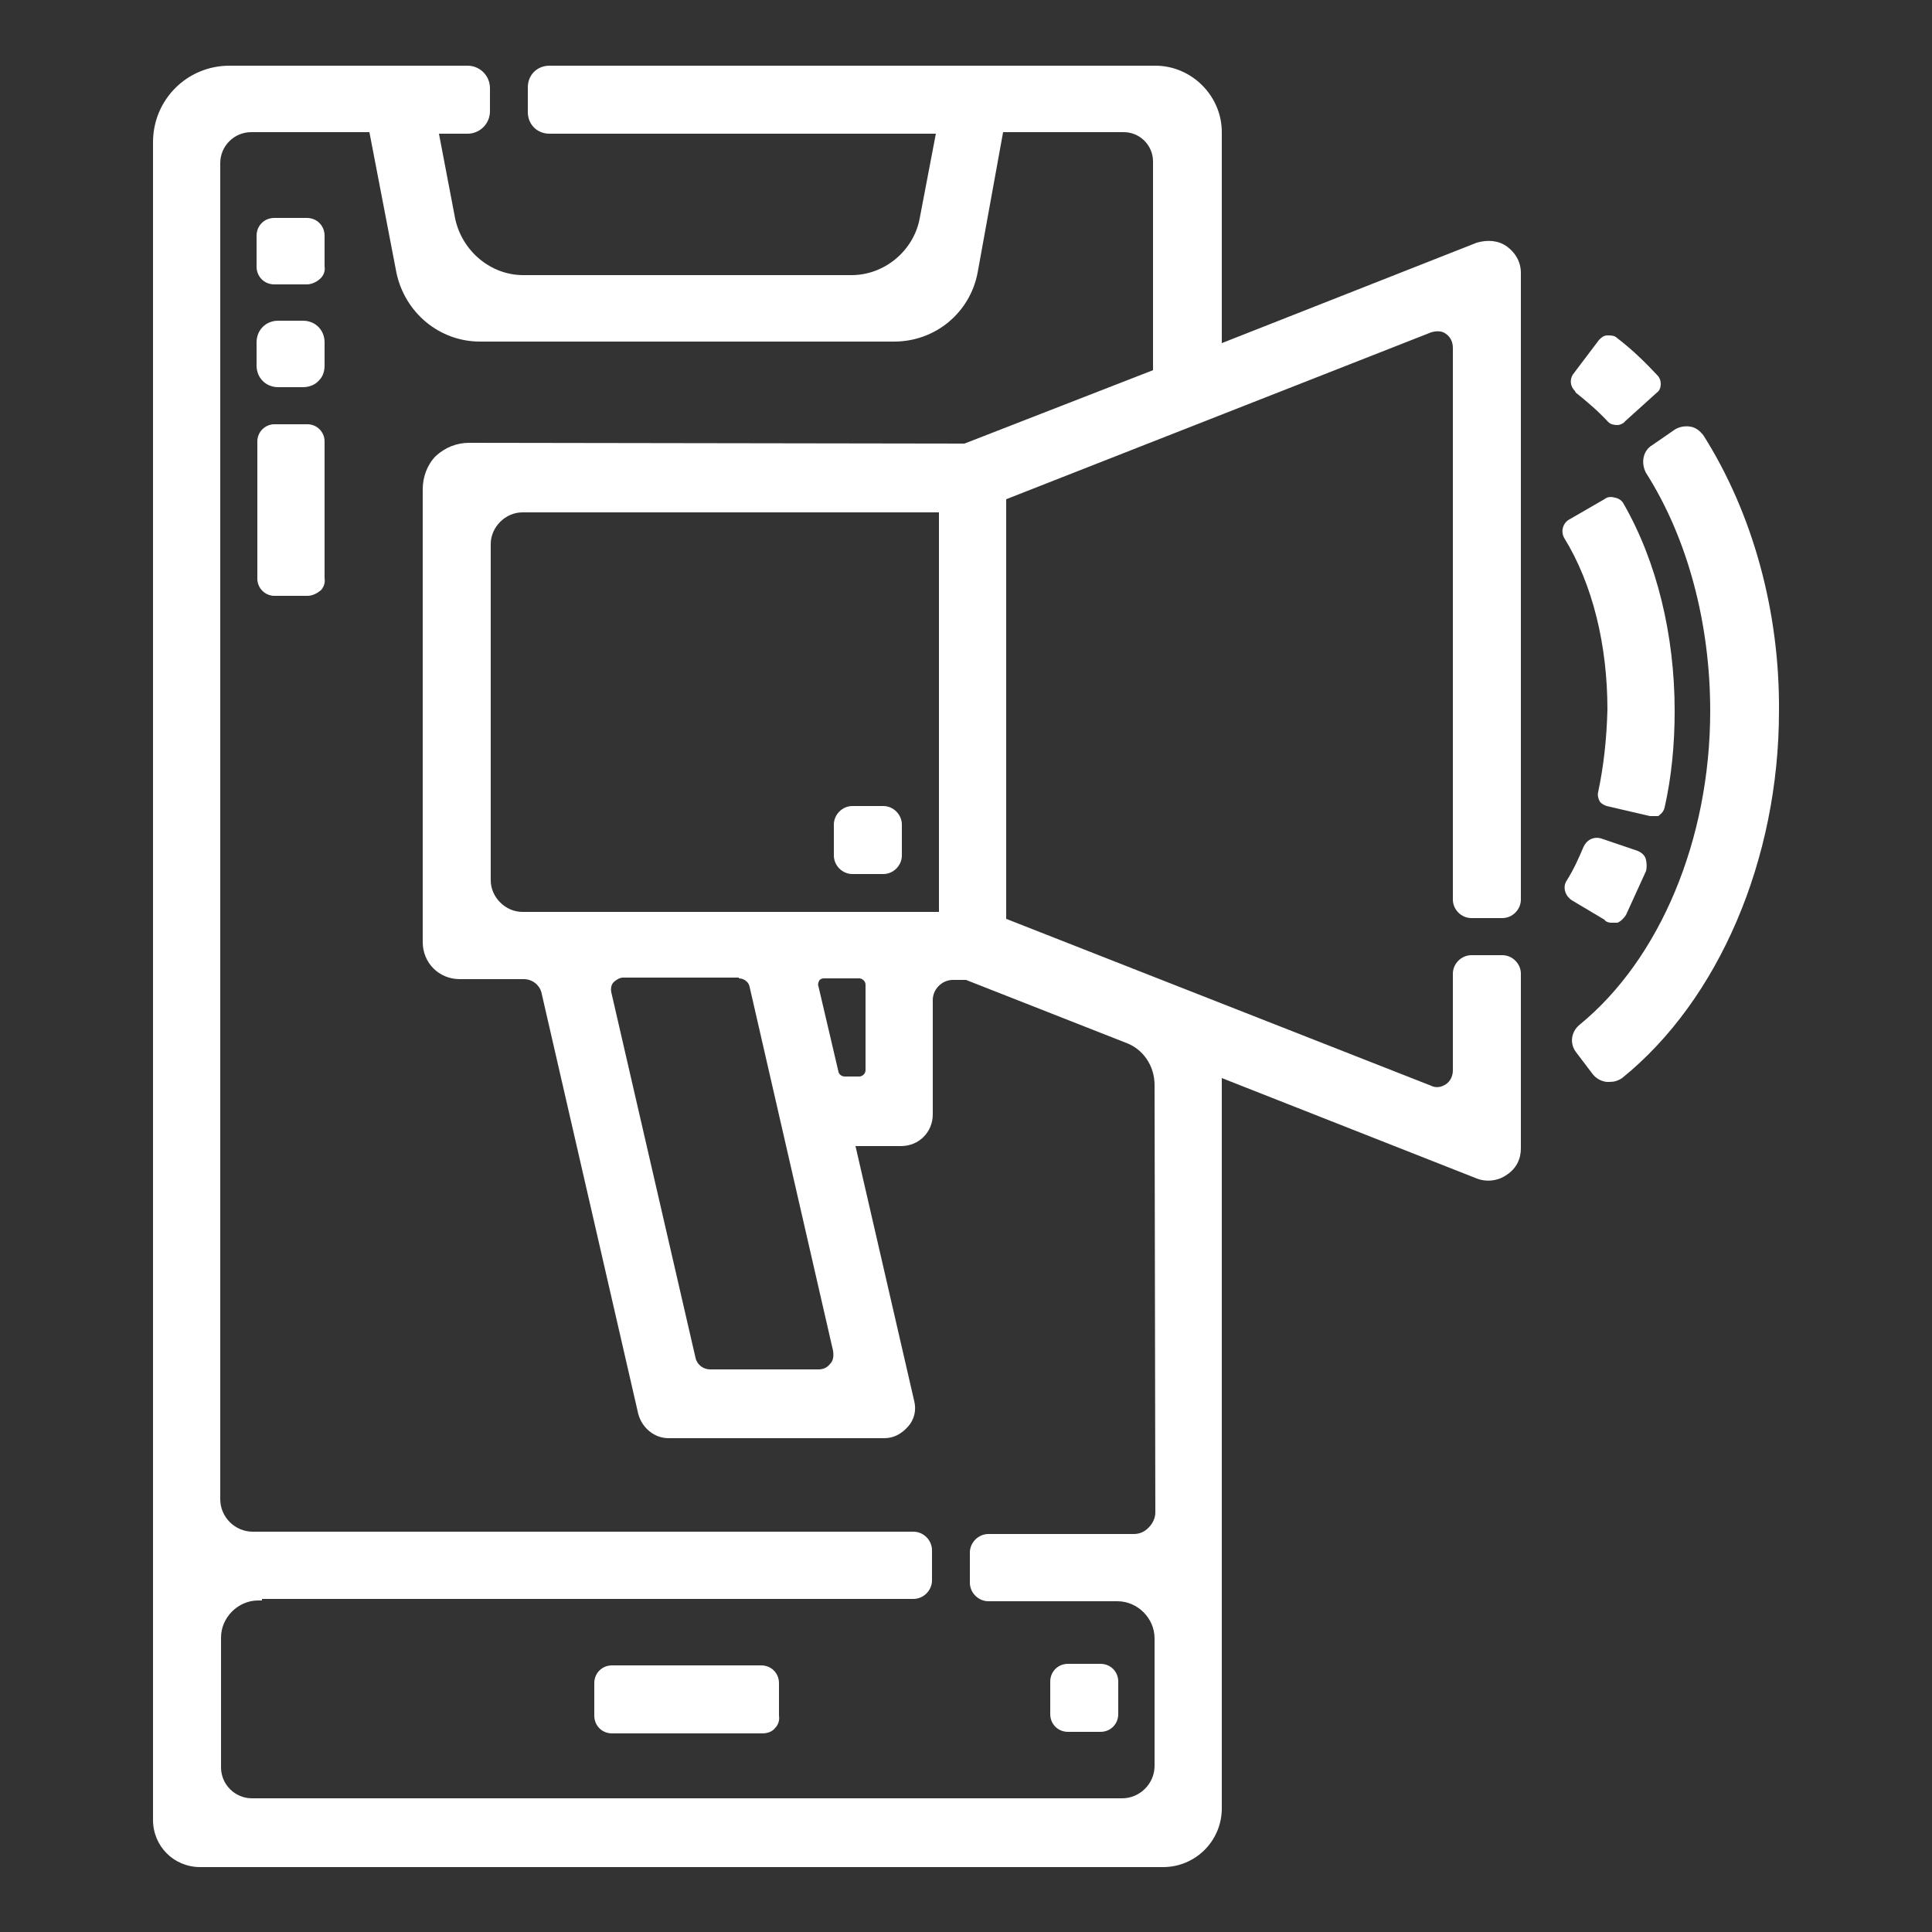 <?xml version="1.0" encoding="utf-8"?>
<!-- Generator: Adobe Illustrator 24.2.3, SVG Export Plug-In . SVG Version: 6.00 Build 0)  -->
<svg version="1.1" id="Camada_1" xmlns="http://www.w3.org/2000/svg" xmlns:xlink="http://www.w3.org/1999/xlink" x="0px" y="0px"
	 viewBox="0 0 250 250" style="enable-background:new 0 0 250 250;" xml:space="preserve">
<rect x="0" y="0" width="250" height="250" fill="#333333" stroke="none"/>
<style type="text/css">
	.st0{fill:#FFFFFF;}
</style>
<g>
	<path class="st0" d="M195,31.9c-1.1-0.8-2.5-0.9-3.9-0.5l-33,13V17.1c0-4.7-3.9-8.6-8.6-8.6H71.1c-1.6,0-2.8,1.2-2.8,2.8v3.2
		c0,1.6,1.2,2.8,2.8,2.8h50l-2.1,11c-0.8,4.2-4.6,7.3-8.8,7.3H67.7c-4.2,0-7.9-3.1-8.8-7.3l-2.1-11h3.7c1.6,0,2.9-1.3,2.9-2.9v-3
		c0-1.6-1.3-2.9-2.9-2.9H29.7c-5.5,0-9.9,4.4-9.9,9.9v217.1c0,3.4,2.7,6.1,6.1,6.1h124.6c4.2,0,7.6-3.4,7.6-7.6v-94.5l33,13
		c1.3,0.5,2.8,0.3,3.9-0.5c1.2-0.8,1.8-2,1.8-3.4V126c0-1.3-1.1-2.4-2.4-2.4h-4c-1.3,0-2.4,1.1-2.4,2.4v12.5c0,0.7-0.3,1.4-0.9,1.8
		c-0.6,0.4-1.3,0.5-1.9,0.2l-55-21.6V64.6l55-21.6c0.7-0.2,1.4-0.2,1.9,0.2c0.6,0.4,0.9,1.1,0.9,1.8v71.4c0,1.3,1.1,2.4,2.4,2.4h4
		c1.3,0,2.4-1.1,2.4-2.4V35.3C196.8,33.9,196.1,32.7,195,31.9z M60.7,57.3c-1.6,0-3.1,0.6-4.3,1.7c-1.1,1.1-1.7,2.7-1.7,4.3v58.6
		c0,2.7,2.1,4.8,4.8,4.8h8.3c1.1,0,2.1,0.8,2.3,1.9L82.6,183c0.5,1.8,2.1,3.1,3.9,3.1h27.9c1.2,0,2.2-0.5,3.1-1.5
		c0.8-0.9,1.1-2.1,0.8-3.3l-7.6-33h5.9c2.3,0,4.1-1.8,4.1-4.1v-14.8c0-1.4,1.2-2.6,2.6-2.6h1.7l20.6,8.1c2.3,0.8,3.8,3,3.8,5.5
		l0.1,55.3c0,0.7-0.3,1.4-0.9,2c-0.5,0.5-1.1,0.8-1.9,0.8h-18.8c-1.3,0-2.4,1.1-2.4,2.4v3.9c0,1.3,1.1,2.4,2.4,2.4h16.7
		c2.6,0,4.8,2.2,4.8,4.8v16.5c0,2.3-1.9,4.2-4.2,4.2H32.6c-2.2,0-4-1.8-4-4v-16.8c0-2.6,2.2-4.8,4.8-4.8h0.5v-0.2h84.3
		c1.3,0,2.4-1.1,2.4-2.4v-3.9c0-1.3-1.1-2.4-2.4-2.4H32.7c-2.3,0-4.2-1.9-4.2-4.2V21.1c0-2.2,1.8-4,4-4h15.3l3.5,18.2
		c1.1,5.2,5.6,8.9,10.8,8.9h53.6c5.3,0,9.8-3.7,10.8-8.9l3.3-18.2h15.6c2.1,0,3.8,1.7,3.8,3.8v27l-24.4,9.5L60.7,57.3z M95.6,126.6
		c0.7,0,1.3,0.5,1.4,1.1l10.8,47.1c0.1,0.8,0,1.3-0.4,1.7c-0.4,0.5-0.9,0.7-1.5,0.7h-14c-0.9,0-1.7-0.6-1.9-1.5l-10.9-47.3
		c-0.1-0.5,0-1,0.3-1.3c0.3-0.3,0.8-0.6,1.2-0.6H95.6z M108.5,138.7l-2.6-11.1c-0.1-0.2,0-0.5,0.1-0.7c0.1-0.2,0.4-0.3,0.6-0.3h4.6
		c0.4,0,0.8,0.4,0.8,0.8v11.1c0,0.4-0.4,0.8-0.8,0.8h-1.9C109,139.3,108.6,139.1,108.5,138.7z M121.5,118H67.6
		c-2.2,0-4.1-1.9-4.1-4.1V70.4c0-2.2,1.9-4.1,4.1-4.1h53.9V118z"/>
	<path class="st0" d="M39.2,41.5H36c-1.6,0-2.8,1.2-2.8,2.8v3c0,1.6,1.2,2.8,2.8,2.8h3.2c0.8,0,1.6-0.3,2.1-0.9
		c0.5-0.5,0.7-1.2,0.7-1.9v-3C42,42.7,40.8,41.5,39.2,41.5z"/>
	<path class="st0" d="M39.7,28.2h-4.2c-1.3,0-2.3,1-2.3,2.3v4c0,1.3,1,2.3,2.3,2.3h4.2c0.6,0,1.3-0.3,1.8-0.8c0.4-0.4,0.6-1,0.5-1.5
		v-4C42,29.2,41,28.2,39.7,28.2z"/>
	<path class="st0" d="M39.8,54.9h-4.3c-1.2,0-2.2,1-2.2,2.2v17.8c0,1.2,1,2.2,2.2,2.2h4.3c0.6,0,1.2-0.3,1.7-0.7
		c0.4-0.4,0.6-1,0.5-1.6V57.1C42,55.9,41,54.9,39.8,54.9z"/>
	<path class="st0" d="M138.2,224.1h4.2c1.3,0,2.3-1,2.3-2.3v-4.2c0-1.3-1-2.3-2.3-2.3h-4.2c-1.3,0-2.3,1-2.3,2.3v4.2
		C135.9,223.1,136.9,224.1,138.2,224.1z"/>
	<path class="st0" d="M98.5,215.5H79.2c-1.3,0-2.3,1-2.3,2.3v4.2c0,1.3,1,2.3,2.3,2.3h19.4c0.7,0,1.3-0.2,1.7-0.7
		c0.4-0.4,0.6-1,0.5-1.6v-4.2C100.8,216.5,99.8,215.5,98.5,215.5z"/>
	<path class="st0" d="M203.9,50.8c1.5,1.2,2.9,2.4,4.2,3.8c0.3,0.3,0.7,0.4,1.2,0.4c0.3,0,0.8-0.2,1-0.5l4.1-3.7
		c0.3-0.2,0.5-0.6,0.5-1.1c0-0.5-0.2-0.9-0.4-1.1c-1.5-1.6-3.2-3.3-5.3-4.9c-0.3-0.3-0.8-0.3-1.2-0.3c-0.5,0-0.8,0.3-1.1,0.6
		l-3.4,4.5c-0.4,0.7-0.3,1.5,0.3,2.1L203.9,50.8z"/>
	<path class="st0" d="M220.4,56.3c-0.5-0.6-1-1-1.7-1.1c-0.6-0.1-1.4,0-2,0.4l-2.9,2c-1.2,0.7-1.5,2.3-0.8,3.6
		c5.4,8.5,8.3,19.5,8.3,30.8c0,16.6-6.5,32.1-16.9,40.6c-1.1,0.9-1.3,2.4-0.5,3.5l2.2,2.9c0.4,0.5,1,0.9,1.8,1h0.3
		c0.6,0,1.1-0.1,1.7-0.5c12.5-10.1,20.3-28.3,20.3-47.5C230.3,79.1,226.8,66.4,220.4,56.3z"/>
	<path class="st0" d="M208,91.8c-0.1,3.9-0.5,7.4-1.2,10.7c-0.1,0.4,0,0.8,0.2,1.2c0.2,0.3,0.6,0.5,0.9,0.6l5.6,1.3l1.1,0l0.1-0.1
		c0.4-0.3,0.6-0.6,0.7-1c0.9-4,1.3-8.2,1.3-12.5c0-9.8-2.3-19.3-6.6-26.8c-0.2-0.4-0.6-0.7-1.1-0.8c-0.4-0.1-0.9-0.2-1.4,0.2
		l-4.5,2.6c-0.8,0.4-1.2,1.5-0.7,2.4C206.1,75.6,208,83.5,208,91.8z"/>
	<path class="st0" d="M208.5,119.4h0.7l0.1,0c0.5-0.2,0.9-0.7,1.1-1l2.6-5.7c0.1-0.4,0.1-0.9,0-1.4c-0.1-0.6-0.6-1-1.1-1.2l-4.7-1.6
		c-1-0.3-1.9,0.2-2.3,1.1c-0.6,1.4-1.2,2.8-2.2,4.4c-0.5,0.8-0.2,1.9,0.7,2.5l4.2,2.5C207.8,119.3,208.2,119.4,208.5,119.4z"/>
	<path class="st0" d="M110.3,113.1h4c1.3,0,2.4-1.1,2.4-2.4v-4c0-1.3-1.1-2.4-2.4-2.4h-4c-1.3,0-2.4,1.1-2.4,2.4v4
		C107.9,112,109,113.1,110.3,113.1z"/>
</g>
</svg>

